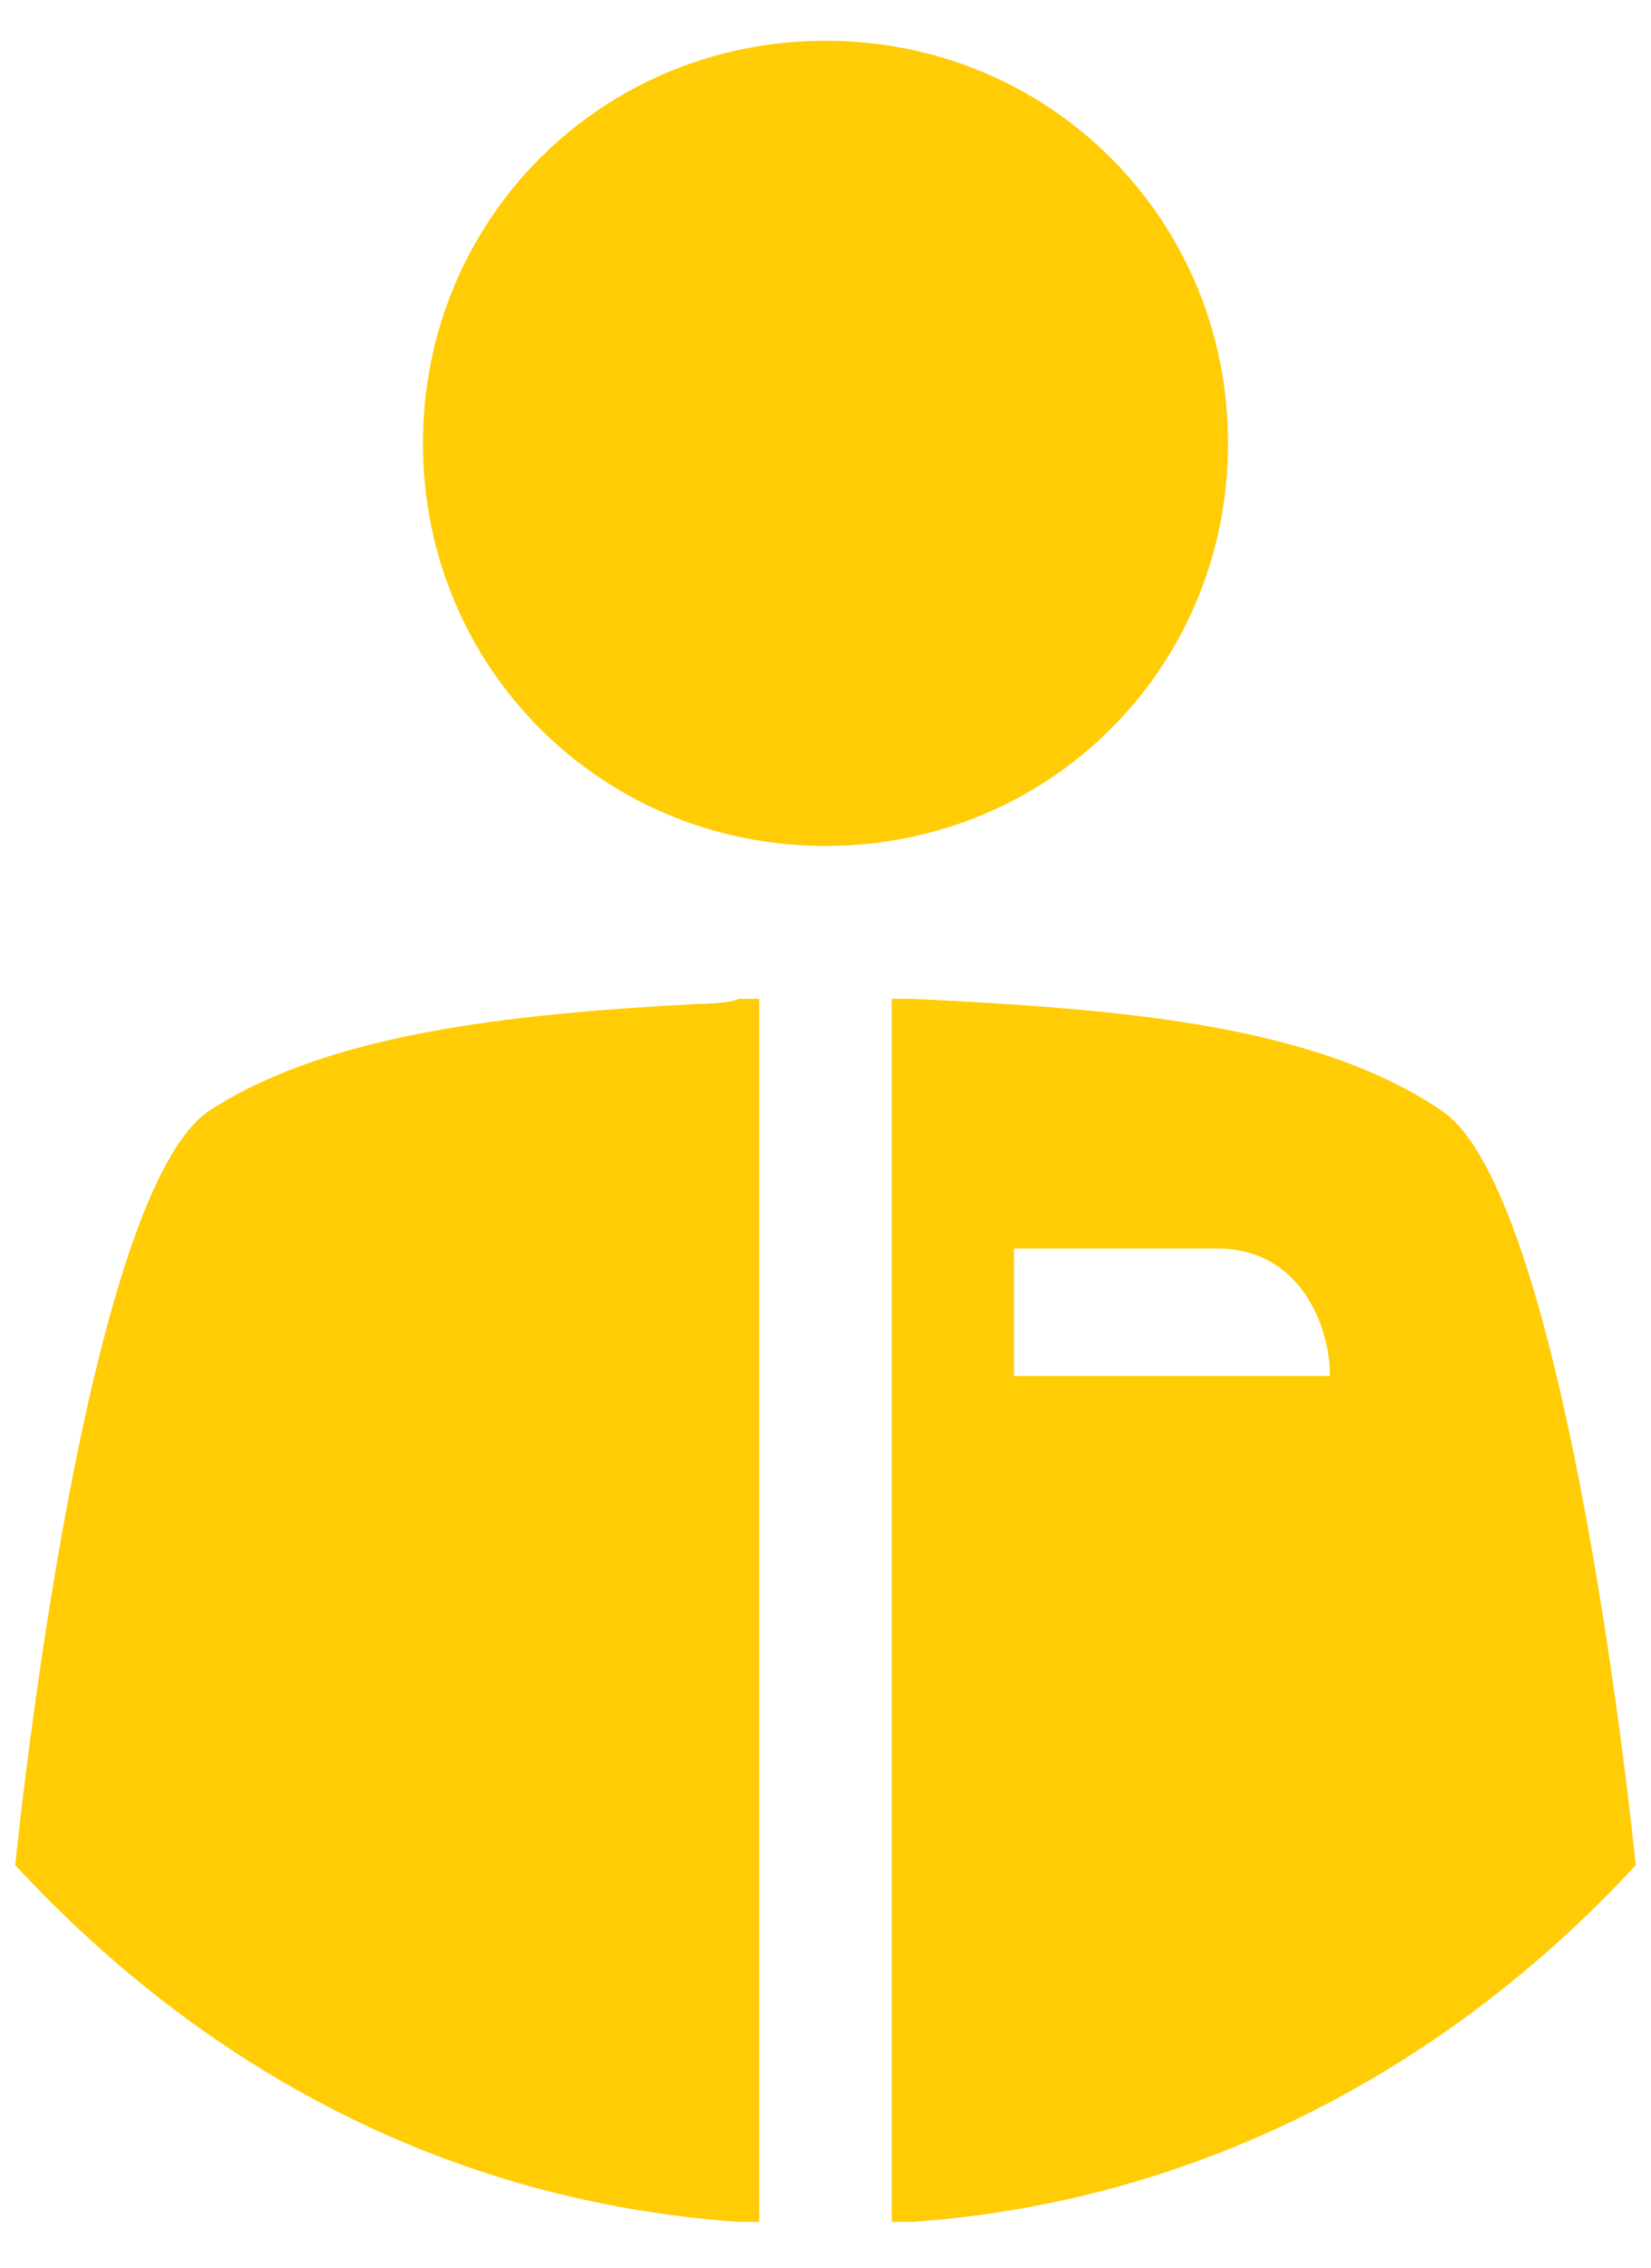 <?xml version="1.0" encoding="utf-8"?>
<!-- Generator: Adobe Illustrator 28.1.0, SVG Export Plug-In . SVG Version: 6.00 Build 0)  -->
<svg version="1.1" id="Ebene_1" xmlns="http://www.w3.org/2000/svg" xmlns:xlink="http://www.w3.org/1999/xlink" x="0px" y="0px"
	 viewBox="0 0 32.4 44.5" style="enable-background:new 0 0 32.4 44.5;" xml:space="preserve">
<style type="text/css">
	.st0{clip-path:url(#SVGID_00000083065099177096315260000008077734361264216710_);fill:#FFCC05;}
</style>
<g>
	<defs>
		<rect id="SVGID_1_" x="0.3" y="0.8" width="31.8" height="42.8"/>
	</defs>
	<clipPath id="SVGID_00000156551636751120399470000004107569169869595021_">
		<use xlink:href="#SVGID_1_"  style="overflow:visible;"/>
	</clipPath>
	<path style="clip-path:url(#SVGID_00000156551636751120399470000004107569169869595021_);fill:#FFCC05;" d="M24.1,8.7
		c0-4.4-3.5-7.9-7.9-7.9c-4.4,0-7.9,3.5-7.9,7.9c0,4.4,3.5,7.9,7.9,7.9C20.6,16.6,24.1,13.1,24.1,8.7"/>
	<path style="clip-path:url(#SVGID_00000156551636751120399470000004107569169869595021_);fill:#FFCC05;" d="M13.7,19.7
		c-3.8,0.2-7.3,0.6-9.6,2.1c-2.5,1.7-3.8,14.8-3.8,14.8c3.7,4,8.5,6.6,14.2,7c0.2,0,0.3,0,0.4,0v-24h-0.4
		C14.3,19.7,13.7,19.7,13.7,19.7"/>
	<path style="clip-path:url(#SVGID_00000156551636751120399470000004107569169869595021_);fill:#FFCC05;" d="M19.9,27v-2.5h4
		c1.6,0,2.2,1.5,2.2,2.5H19.9z M28.3,21.8c-2.5-1.7-6.3-2-10.4-2.2h-0.4v24c0.1,0,0.3,0,0.4,0c5.7-0.4,10.6-3.1,14.2-7
		C32.1,36.6,30.8,23.5,28.3,21.8"/>
</g>
</svg>
